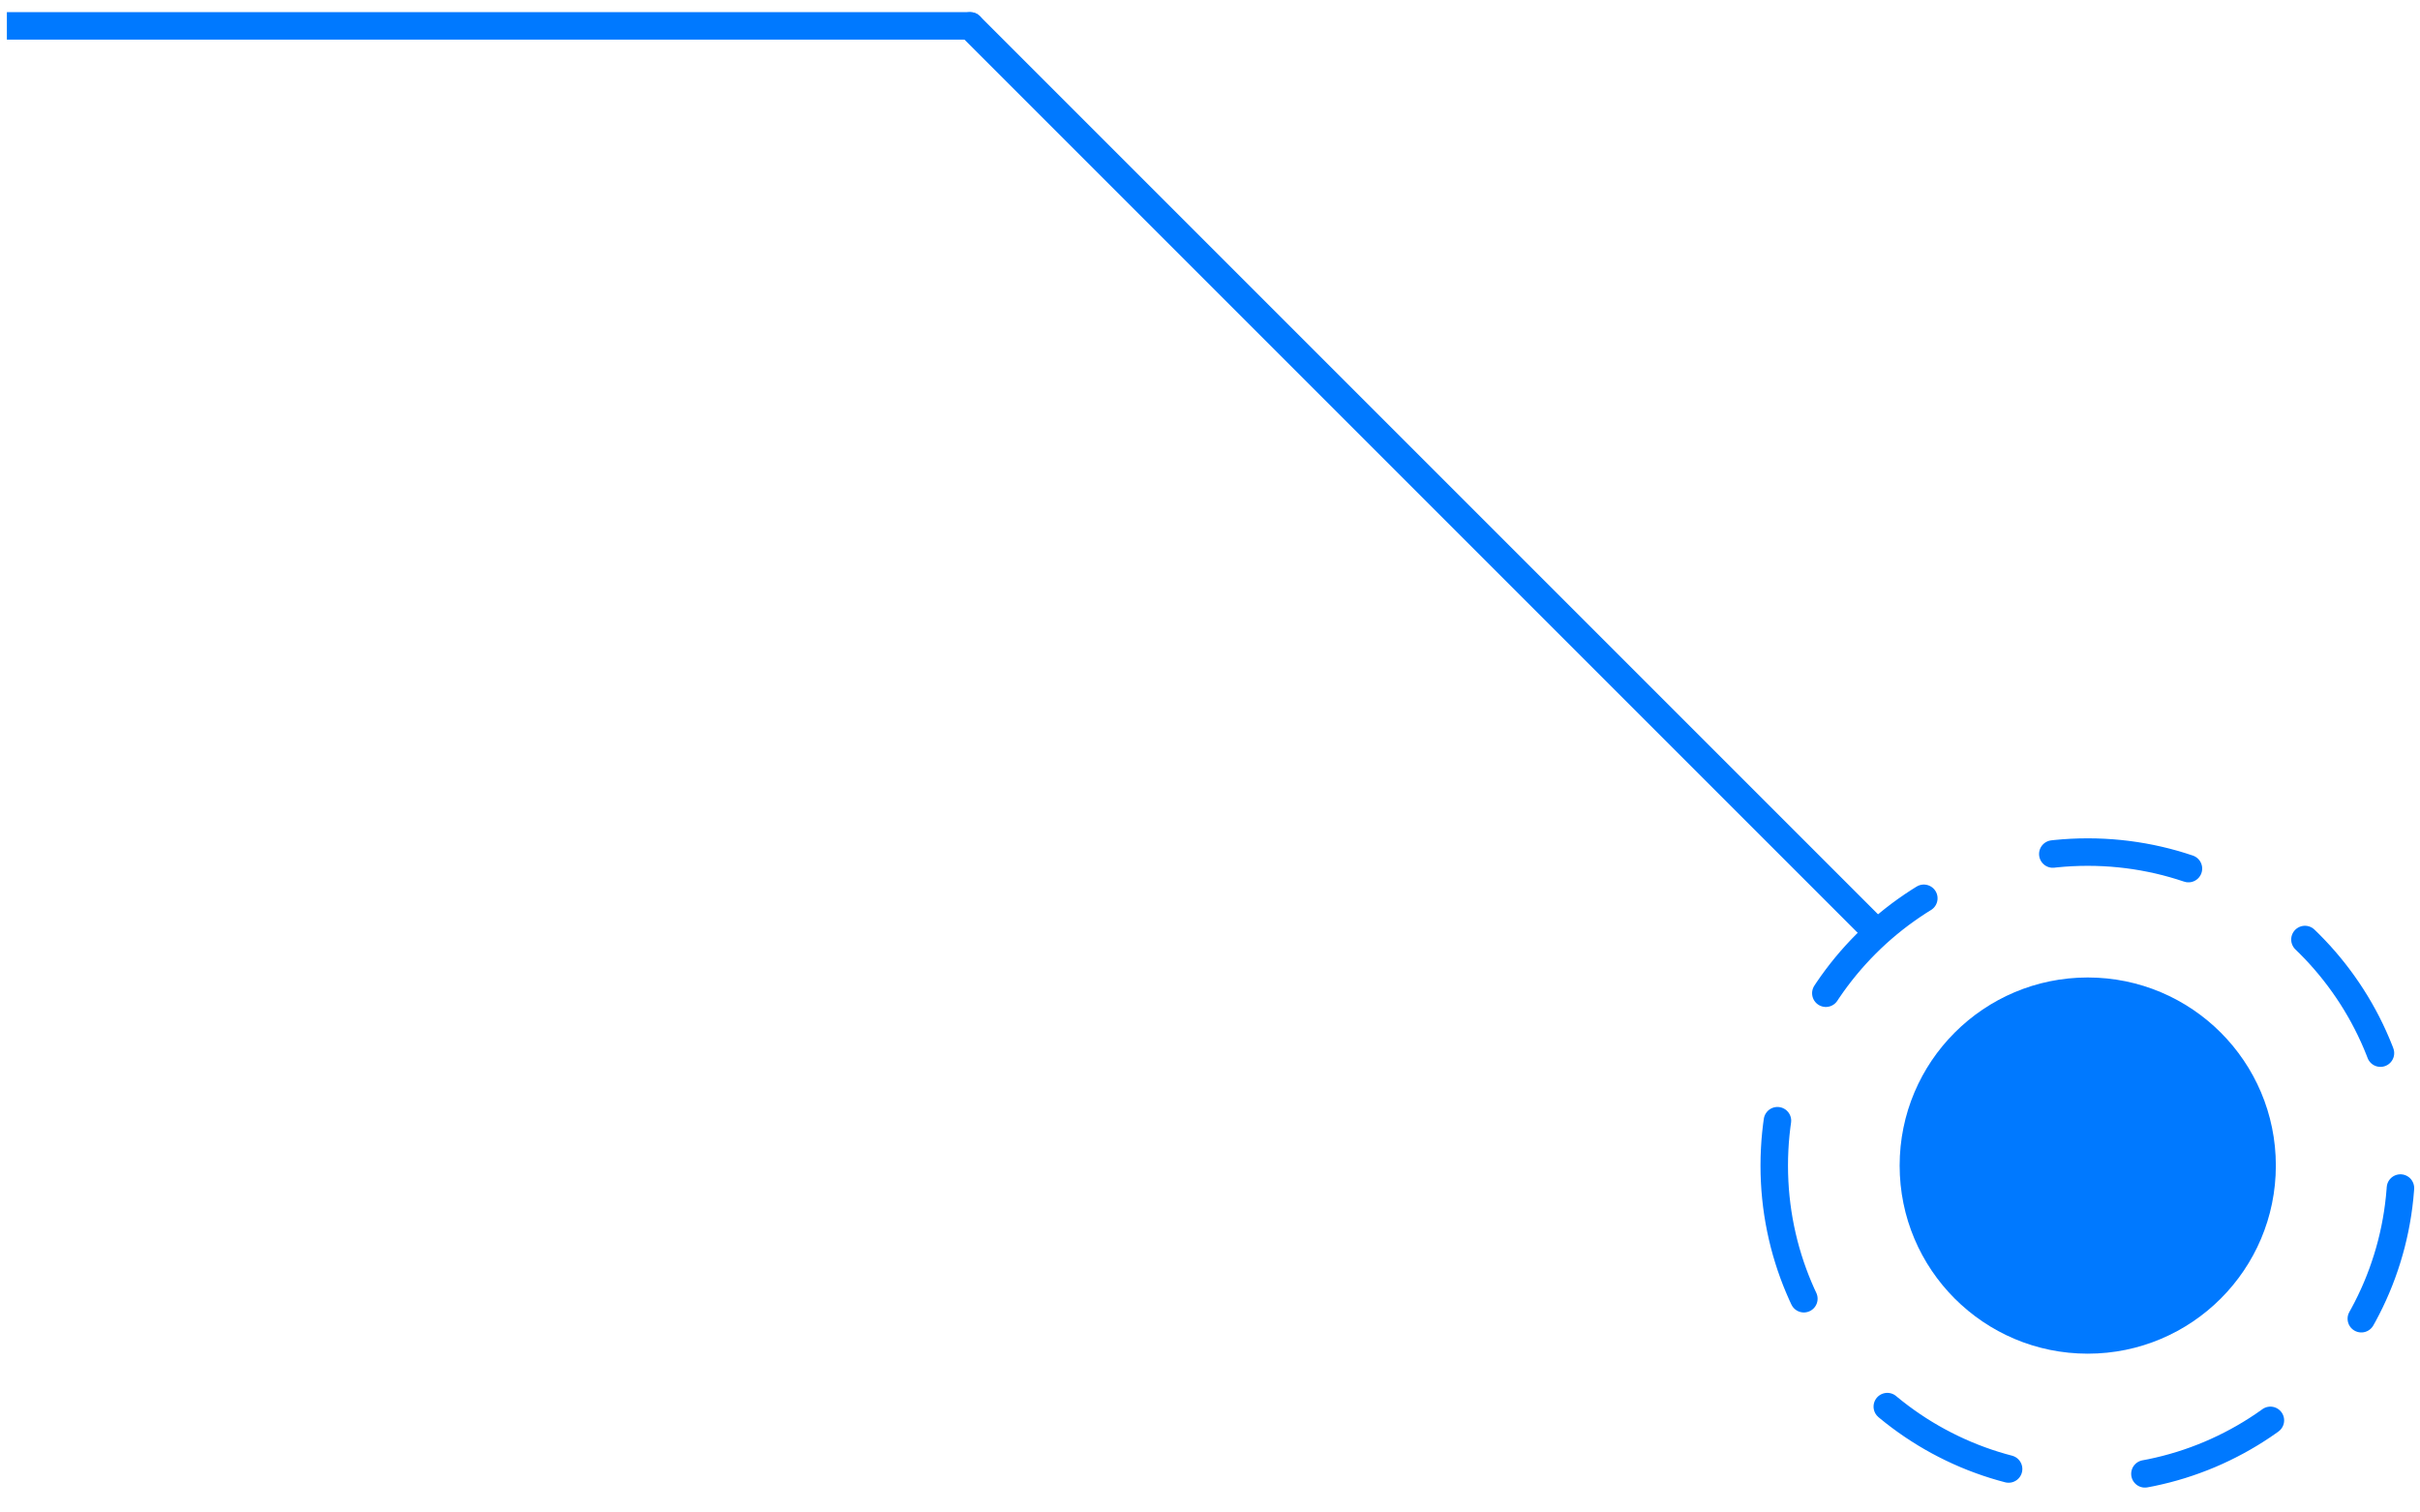 <svg width="88" height="55" viewBox="0 0 88 55" fill="none" xmlns="http://www.w3.org/2000/svg">
<circle cx="11.4" cy="11.4" r="11.4" transform="matrix(-1 0 0 1 87.318 30.985)" stroke="#0079FF" stroke-linecap="round" stroke-dasharray="5 5"/>
<circle cx="6.84" cy="6.84" r="6.84" transform="matrix(-1 0 0 1 82.758 35.545)" fill="#0079FF"/>
<path d="M34.927 1.296C34.732 1.101 34.732 0.784 34.927 0.589C35.123 0.393 35.439 0.393 35.634 0.589L34.927 1.296ZM67.987 34.356L34.927 1.296L35.634 0.589L68.694 33.649L67.987 34.356Z" fill="#0079FF"/>
<path d="M35.281 1.442C35.557 1.442 35.781 1.218 35.781 0.942C35.781 0.666 35.557 0.442 35.281 0.442L35.281 1.442ZM35.281 0.442L0.25 0.442L0.25 1.442L35.281 1.442L35.281 0.442Z" fill="#0079FF"/>
</svg>

